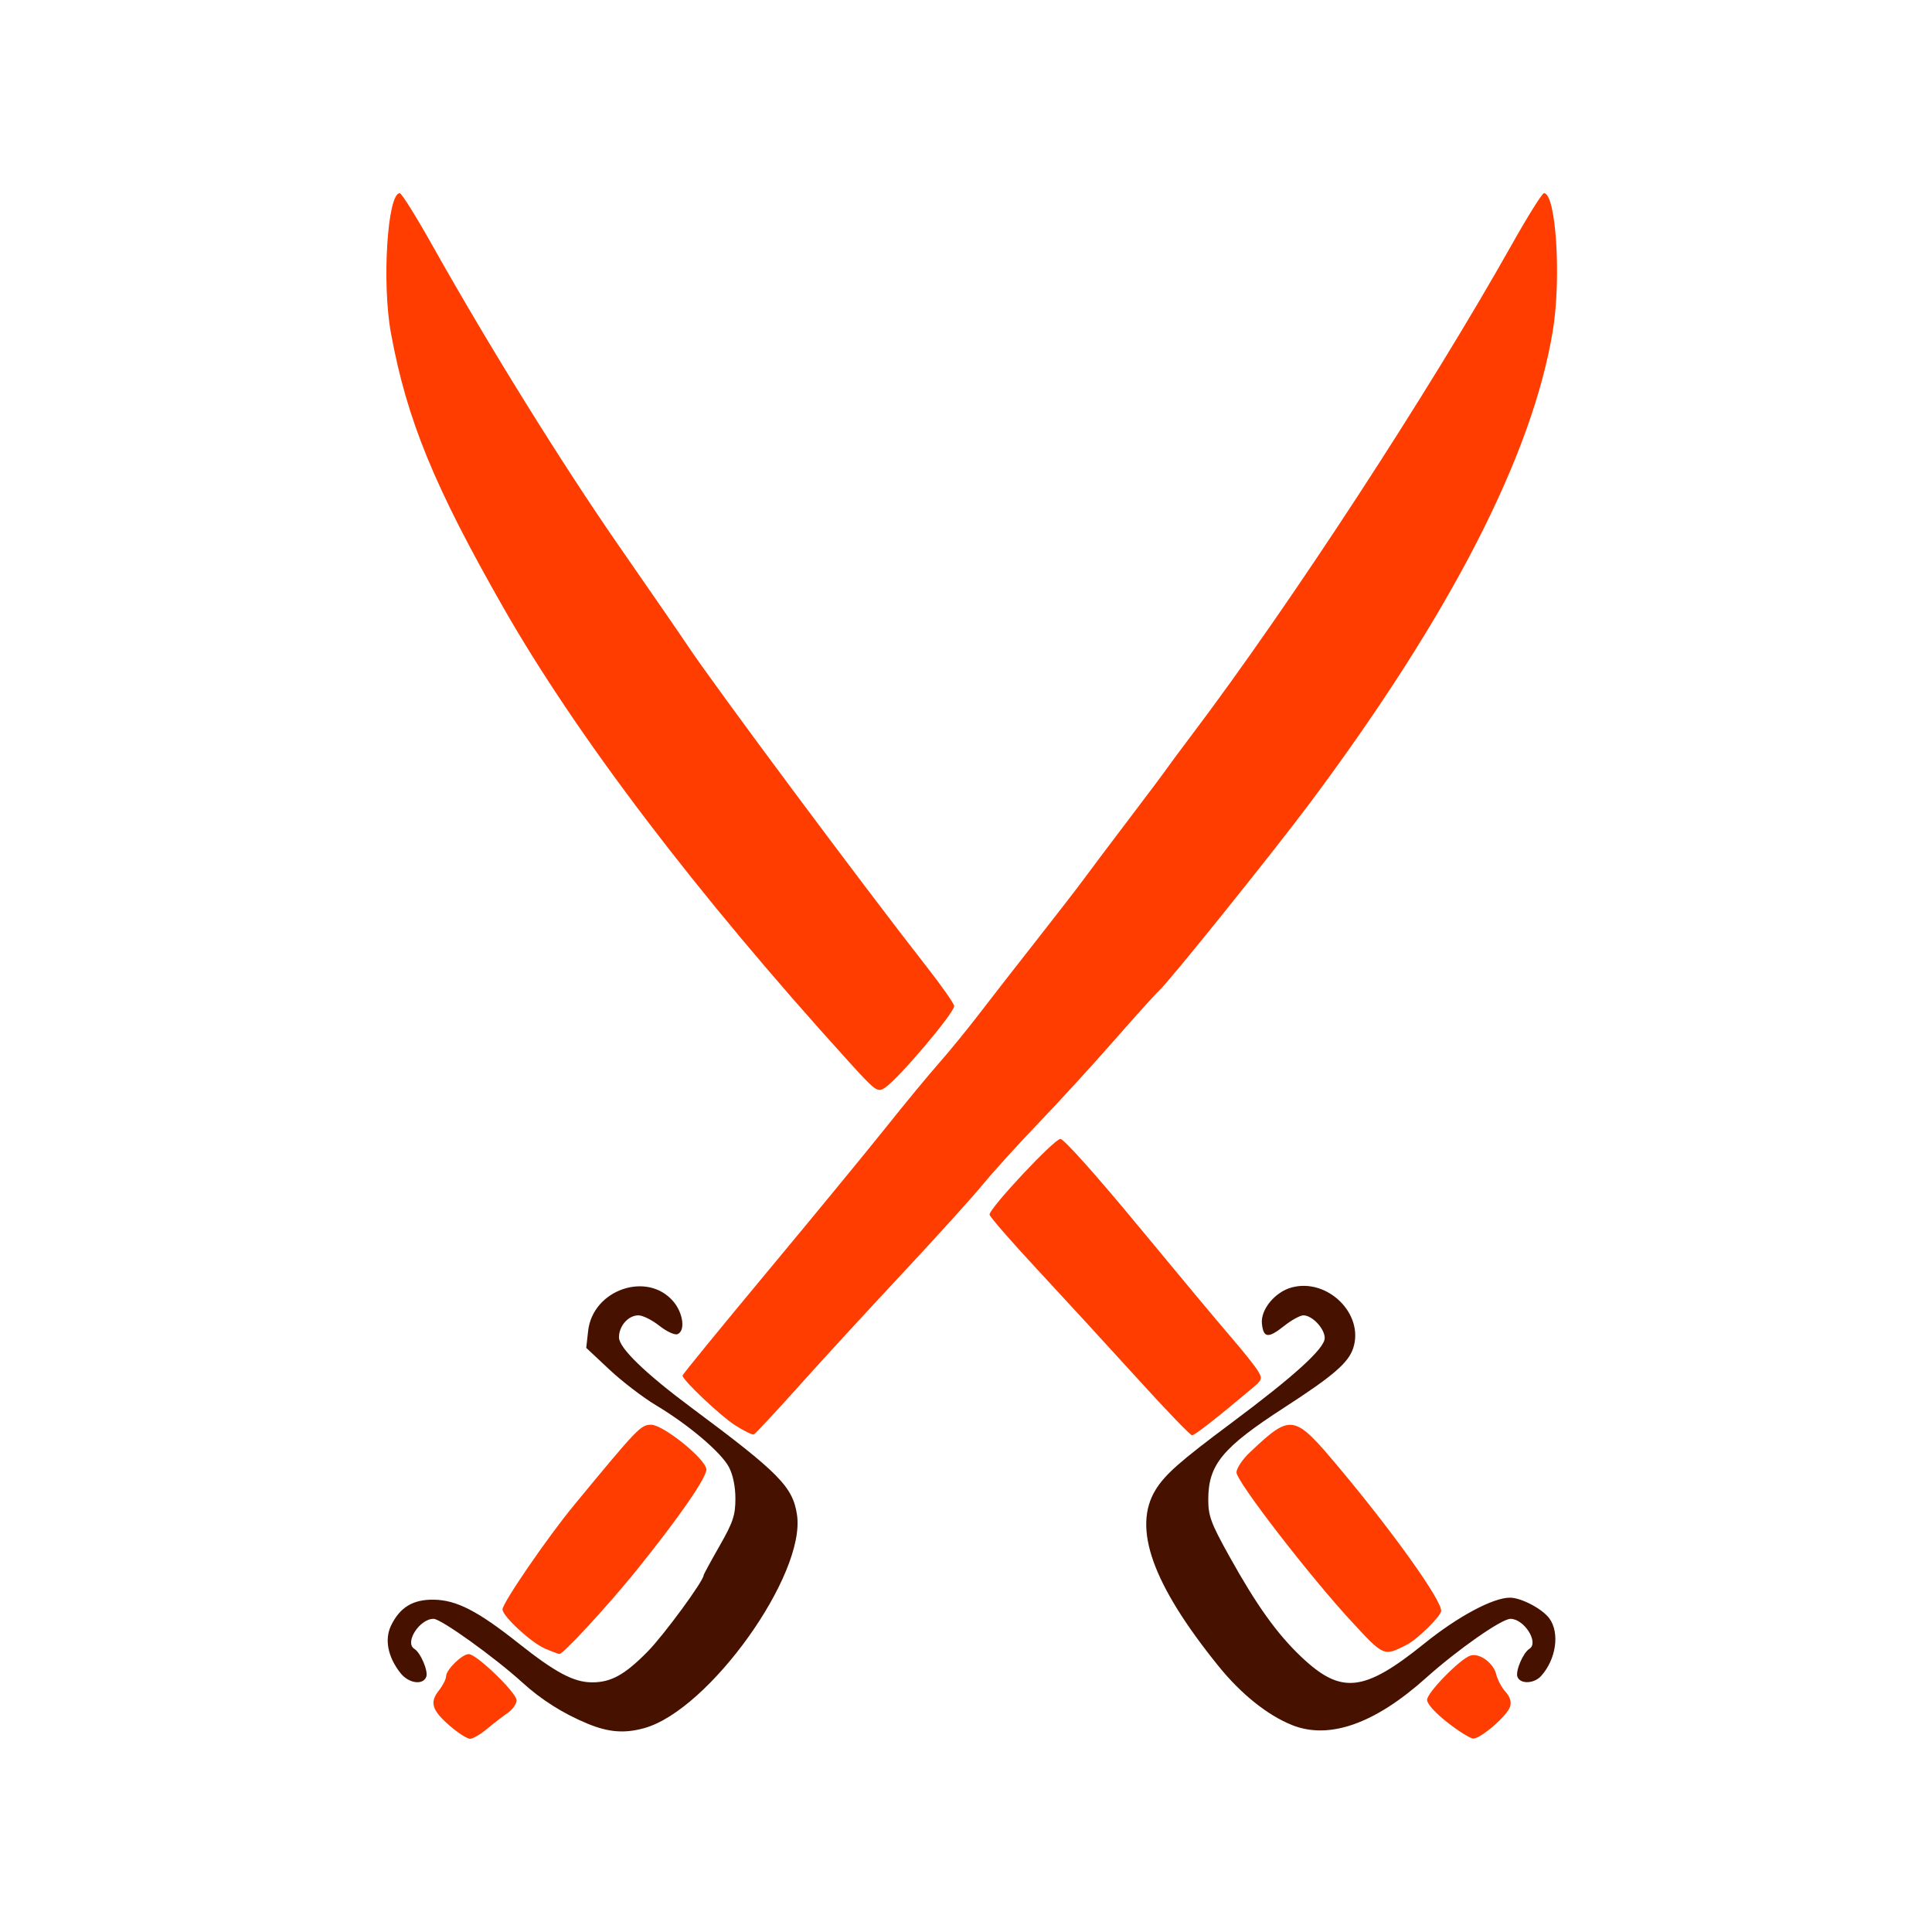 <svg version="1.1" width="100" height="100" xmlns="http://www.w3.org/2000/svg" style="background-color: rgb(255, 255, 255);" viewBox="0 0 100 100"><svg height="100" viewBox="0 0 100 100" width="100" version="1.1" data-fname="armabl-ezpatak_4.svg" ica="0" style="background-color: rgb(255, 255, 255);"><g id="g6563" transform="translate(0,0) scale(1,1) rotate(0,50,50)" scale="1.0" xtranslate="0" ytranslate="0"><path style="fill: rgb(71, 17, 0);" d="m66.866 89.284c-1.267-.509-2.633-1.605-3.799-3.049-3.414-4.224-4.459-7.145-3.26-9.112.486-.797 1.258-1.48 3.92-3.464 3.285-2.449 4.84-3.864 4.84-4.402 0-.488-.646-1.175-1.105-1.175-.168 0-.619.249-1.001.553-.819.651-1.07.623-1.145-.13-.072-.718.674-1.628 1.528-1.863 1.86-.514 3.78 1.372 3.197 3.139-.251.76-1.035 1.436-3.574 3.078-3.199 2.07-3.927 2.953-3.927 4.764 0 .846.141 1.224 1.1 2.948 1.407 2.529 2.464 4.005 3.721 5.194 2.066 1.954 3.237 1.824 6.371-.703 1.731-1.396 3.548-2.368 4.424-2.367.58.001 1.673.576 2.038 1.073.549.749.352 2.121-.429 2.984-.364.402-1.075.426-1.222.041-.113-.295.293-1.248.617-1.449.512-.317-.266-1.553-.978-1.553-.462 0-2.732 1.588-4.385 3.069-2.65 2.373-5.008 3.198-6.93 2.426zm-36.472-.075c-1.255-.521-2.377-1.23-3.354-2.12-1.428-1.301-4.213-3.299-4.598-3.299-.725 0-1.515 1.232-.996 1.553.324.2.73 1.154.617 1.449-.172.448-.915.339-1.336-.196-.654-.831-.833-1.743-.485-2.46.458-.943 1.134-1.353 2.207-1.337 1.179.017 2.28.583 4.389 2.256 1.918 1.522 2.863 2.023 3.814 2.023.982 0 1.692-.395 2.874-1.598.84-.855 2.895-3.657 2.895-3.948 0-.041.369-.721.821-1.511.698-1.223.821-1.587.822-2.444.001-.633-.125-1.244-.337-1.644-.407-.764-2.09-2.19-3.768-3.193-.672-.402-1.761-1.236-2.419-1.853l-1.197-1.122.099-.881c.241-2.137 3.074-3.108 4.416-1.513.511.608.624 1.526.206 1.686-.144.055-.566-.141-.938-.437-.372-.296-.858-.538-1.08-.538-.526 0-1.008.545-1.008 1.141 0 .543 1.349 1.852 3.744 3.634 4.548 3.382 5.253 4.097 5.47 5.548.465 3.099-4.555 10.112-7.904 11.042-1.029.286-1.854.22-2.954-.237z" idkol="ikol0"/><path style="fill: rgb(255, 61, 0);" d="m43.869 54.881c-7.81-8.608-14.011-16.765-17.822-23.443-3.579-6.273-4.989-9.715-5.811-14.191-.477-2.593-.184-7.247.456-7.247.094 0 .851 1.212 1.683 2.694 2.917 5.196 6.699 11.29 9.65 15.547 2.389 3.447 3.068 4.433 3.603 5.229 1.499 2.231 8.99 12.291 12.355 16.594.774.989 1.406 1.893 1.405 2.009-.003.369-2.888 3.772-3.585 4.229-.388.254-.469.194-1.933-1.42zm14.975 16.441c-1.48-1.631-3.8-4.157-5.155-5.614s-2.467-2.736-2.469-2.842c-.007-.334 3.348-3.916 3.668-3.916.175 0 1.881 1.908 4.024 4.503 2.046 2.477 4.212 5.073 4.815 5.769.603.696 1.219 1.469 1.37 1.717.26.429.245.475-.313.943-1.884 1.581-2.947 2.41-3.088 2.408-.088-.002-1.372-1.337-2.852-2.968zm-20.786 2.456c-.757-.481-2.737-2.353-2.731-2.581.002-.056 1.986-2.485 4.41-5.398s5.193-6.283 6.154-7.489c.961-1.206 2.182-2.685 2.715-3.288.533-.603 1.482-1.766 2.108-2.584.627-.819 1.962-2.532 2.966-3.808 1.005-1.276 2.114-2.712 2.466-3.192.352-.48 1.381-1.848 2.288-3.041.907-1.193 1.77-2.344 1.918-2.558.148-.214.753-1.029 1.344-1.812 5.097-6.751 12.223-17.669 16.535-25.334.833-1.482 1.591-2.694 1.684-2.694.624 0 .907 4.401.458 7.123-1.061 6.443-5.288 14.671-12.527 24.384-1.872 2.511-7.335 9.308-7.855 9.772-.169.151-1.206 1.3-2.304 2.554s-2.865 3.186-3.927 4.292c-1.062 1.107-2.368 2.546-2.902 3.199-.534.653-2.419 2.735-4.188 4.628s-4.185 4.522-5.368 5.845c-1.183 1.322-2.214 2.426-2.29 2.452-.076.026-.505-.185-.954-.471zm31.901 10.155c-2.182-2.361-5.958-7.253-5.958-7.72 0-.212.308-.677.685-1.032 2.156-2.034 2.278-2.013 4.625.788 2.802 3.344 5.284 6.823 5.284 7.406 0 .267-1.229 1.476-1.789 1.762-1.185.602-1.173.607-2.846-1.203zm-41.757 1.393c-.719-.31-2.192-1.672-2.192-2.026 0-.332 2.336-3.737 3.69-5.379 3.315-4.02 3.465-4.176 4.005-4.176.619 0 2.779 1.736 2.855 2.294.052.385-1.359 2.434-3.571 5.185-1.445 1.798-3.838 4.398-4.035 4.386-.063-.004-.401-.131-.753-.283zm46.712 3.825c-.619-.484-1.05-.962-1.05-1.166 0-.375 1.711-2.122 2.246-2.293.465-.149 1.197.386 1.336.978.065.275.28.678.477.895.236.26.318.524.239.771-.151.477-1.532 1.669-1.912 1.65-.158-.008-.759-.383-1.337-.835zm-51.6.205c-.956-.819-1.091-1.228-.604-1.847.208-.264.378-.596.378-.738 0-.344.825-1.154 1.176-1.154.404 0 2.477 2.002 2.477 2.393 0 .181-.212.478-.472.658-.260.180-.743.553-1.074.830-.332.276-.721.502-.866.502-.144 0-.601-.29-1.015-.644z" idkol="ikol1"/></g></svg></svg>